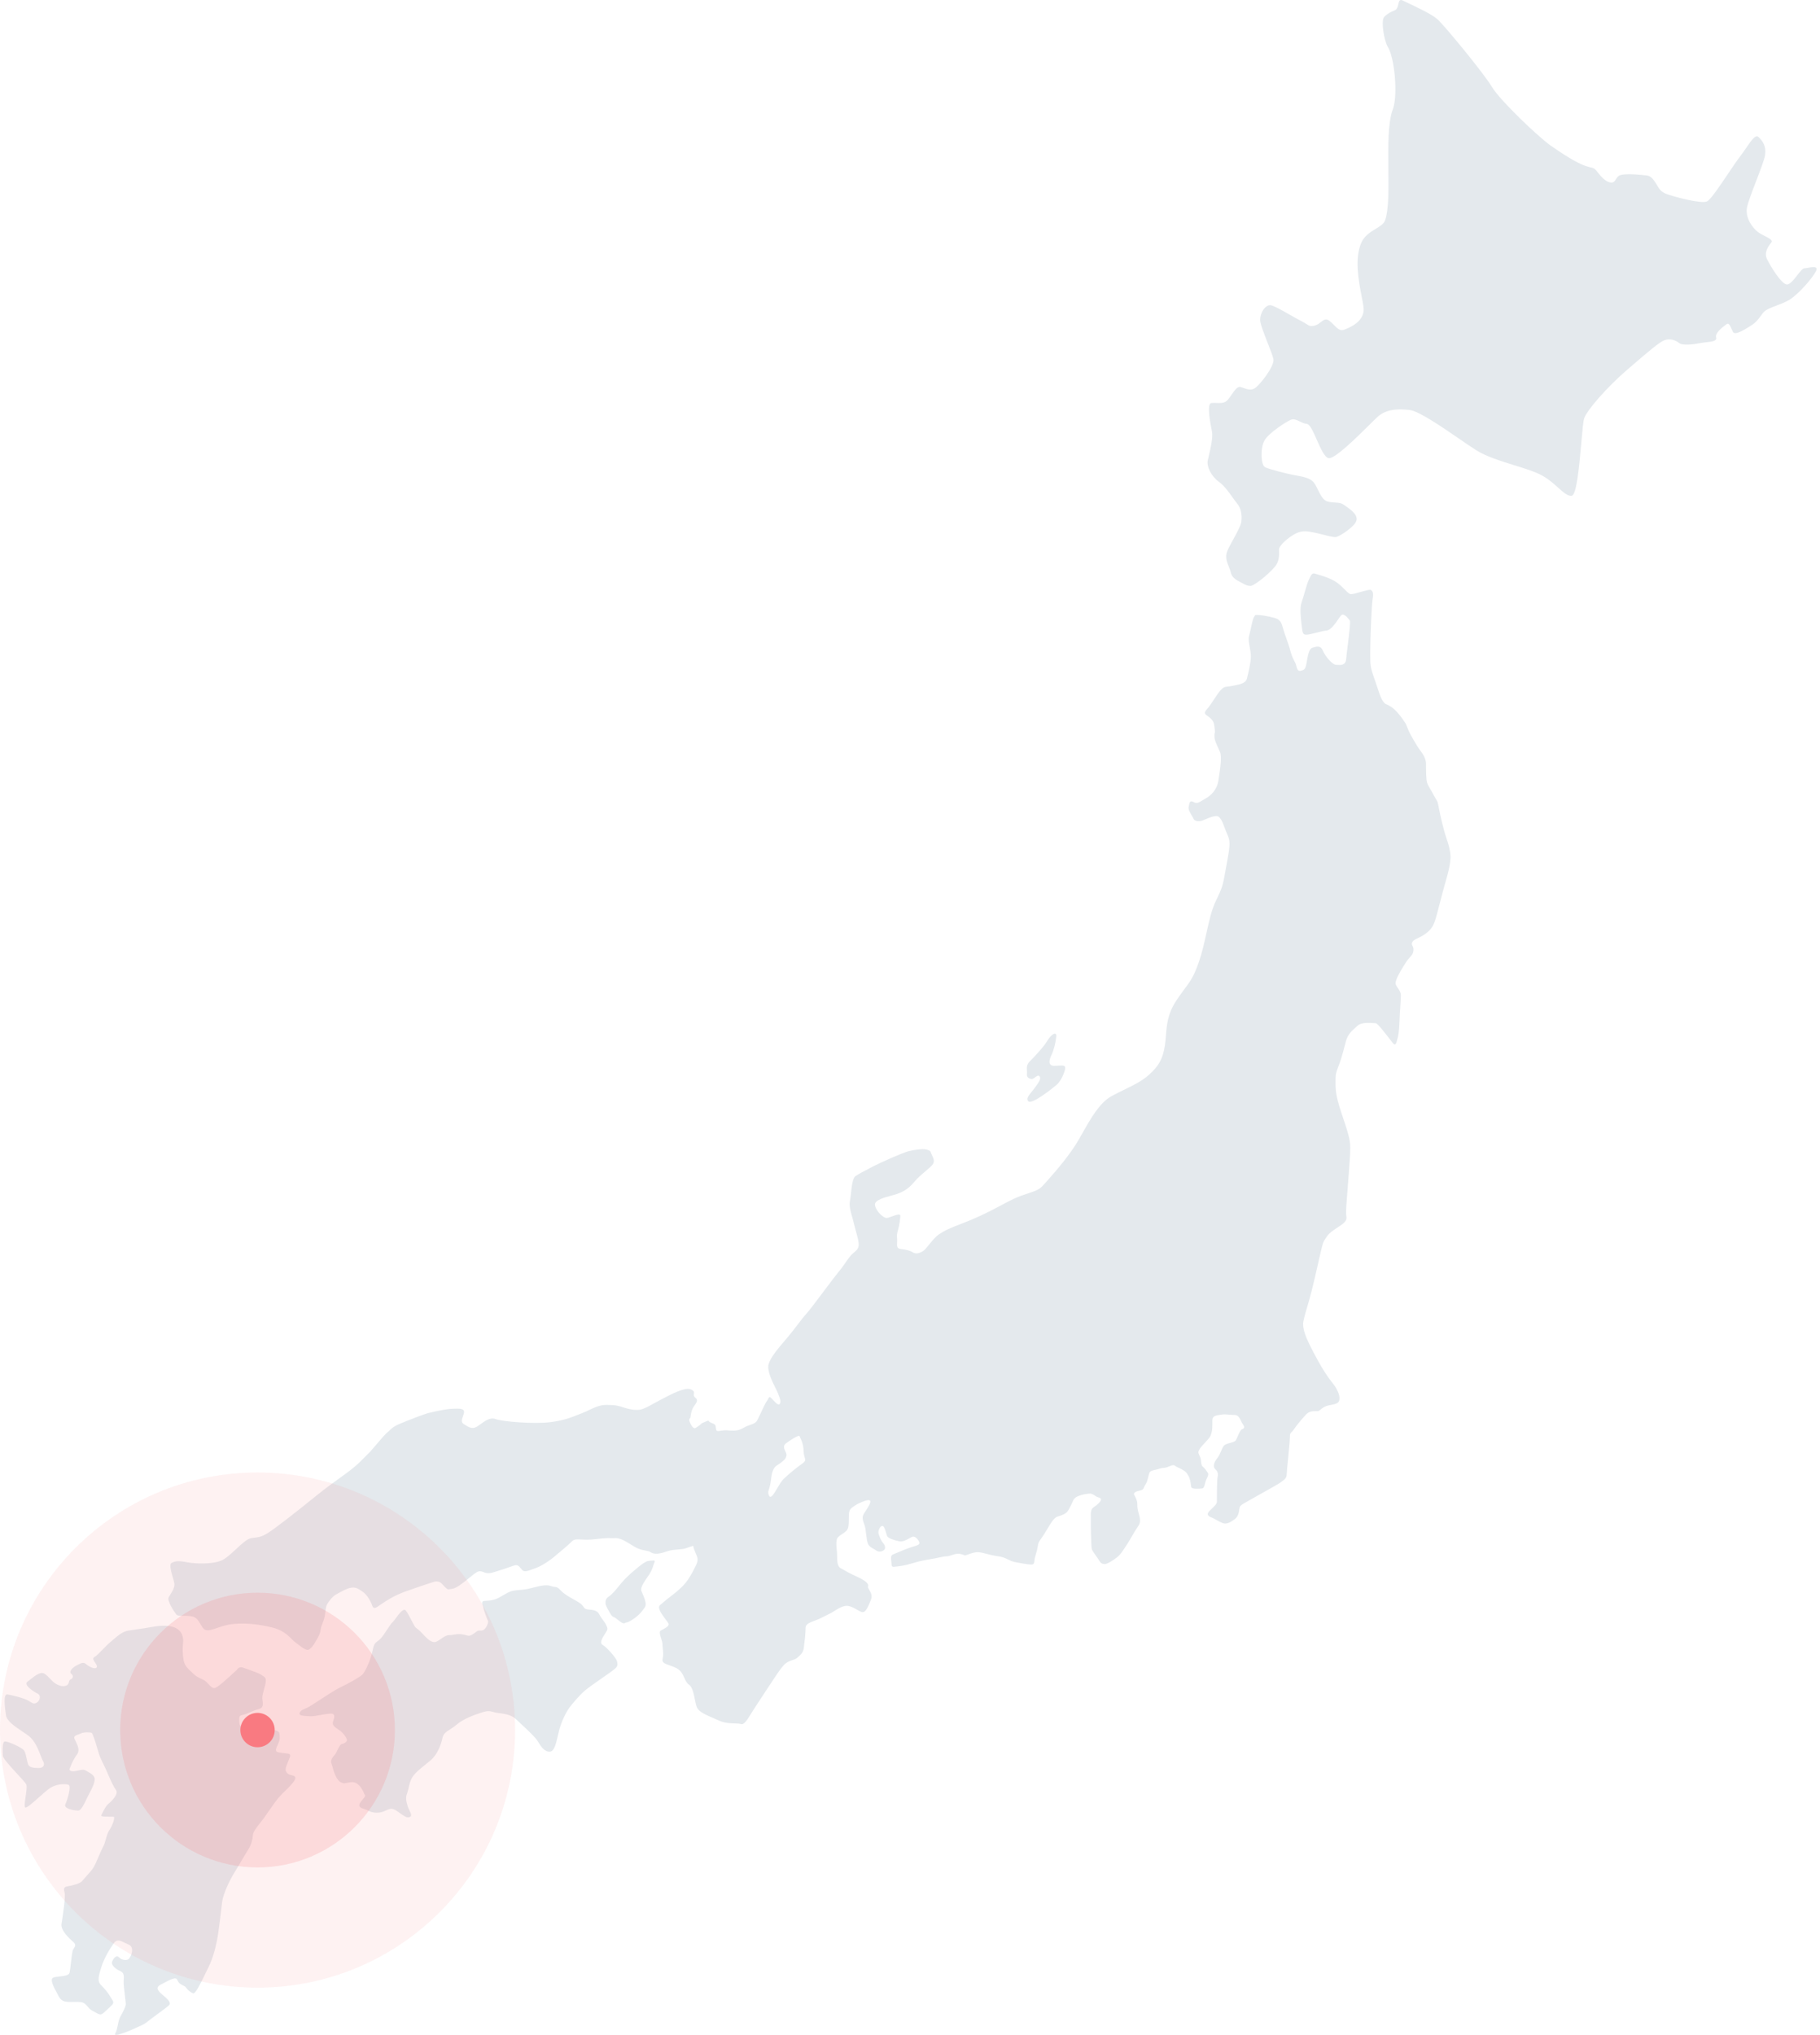 <svg width="424" height="474" viewBox="0 0 424 474" fill="none" xmlns="http://www.w3.org/2000/svg">
<g clip-path="url(#clip0_875_20484)">
<path fill-rule="evenodd" clip-rule="evenodd" d="M289.671 135.976C290.808 136.626 291.46 136.463 291.46 136.463L291.462 136.46C292.764 136.135 296.506 132.886 297.319 131.585C298.021 130.463 297.996 129.342 297.977 128.428C297.973 128.283 297.97 128.143 297.97 128.01C297.97 127.033 300.247 125.083 301.874 124.271C303.415 123.501 304.663 123.752 306.172 124.056C306.257 124.074 306.343 124.091 306.429 124.108C306.972 124.216 307.605 124.379 308.238 124.542C309.502 124.867 310.766 125.192 311.309 125.083C312.122 124.922 315.701 122.646 316.025 121.183C316.32 119.856 314.607 118.662 313.436 117.846C313.317 117.762 313.203 117.683 313.098 117.608C312.439 117.137 311.78 117.102 311.028 117.061C310.479 117.032 309.88 117 309.194 116.794C308.23 116.506 307.609 115.248 307.026 114.067C306.624 113.255 306.241 112.478 305.776 112.081C304.832 111.272 303.439 111.022 302.062 110.775C301.78 110.724 301.498 110.674 301.221 110.618C299.594 110.292 295.69 109.317 294.714 108.83C293.74 108.342 293.577 104.441 294.553 102.654C295.529 100.867 299.594 98.267 300.733 97.779C301.394 97.497 302.055 97.815 302.78 98.165C303.304 98.417 303.861 98.686 304.475 98.754C305.177 98.832 305.953 100.589 306.768 102.433C307.655 104.439 308.587 106.548 309.518 106.717C310.935 106.975 316.024 101.933 319.051 98.936C319.846 98.148 320.499 97.501 320.905 97.129C322.857 95.34 325.46 95.177 328.388 95.503C330.513 95.739 335.722 99.312 339.912 102.187C341.496 103.273 342.934 104.26 344.005 104.928C346.283 106.35 349.613 107.386 352.736 108.357C354.965 109.049 357.087 109.709 358.646 110.453C360.46 111.32 361.853 112.569 363.011 113.607C364.241 114.71 365.207 115.575 366.129 115.491C367.307 115.385 367.922 108.44 368.389 103.154C368.632 100.414 368.835 98.119 369.057 97.453C369.708 95.501 374.588 89.976 379.143 86.077C379.556 85.722 379.954 85.38 380.339 85.051C384.186 81.749 386.581 79.694 387.765 79.25C389.066 78.763 390.368 79.25 391.181 79.901C391.993 80.551 394.596 80.225 396.224 79.901C396.647 79.816 397.115 79.765 397.57 79.715C398.86 79.573 400.043 79.443 399.803 78.602C399.5 77.541 401.315 76.2 402.09 75.627C402.147 75.585 402.198 75.547 402.243 75.514C402.753 75.13 403.063 75.846 403.408 76.643C403.503 76.863 403.601 77.089 403.707 77.3C404.162 78.21 406.315 76.857 407.66 76.012C407.757 75.951 407.849 75.893 407.937 75.838C409.059 75.138 409.576 74.436 410.323 73.423C410.442 73.262 410.567 73.092 410.701 72.913C411.265 72.162 412.534 71.682 413.913 71.16C414.922 70.778 415.99 70.374 416.884 69.825C418.999 68.524 422.253 64.788 423.066 63.162C423.683 61.928 422.239 62.193 421.151 62.392C420.806 62.455 420.496 62.512 420.299 62.512C419.949 62.512 419.389 63.234 418.76 64.043C417.927 65.116 416.975 66.343 416.232 66.25C414.93 66.089 412.49 62.026 411.677 60.401C410.863 58.777 412.002 57.315 412.653 56.501C413.082 55.967 412.173 55.503 411.13 54.97C410.587 54.693 410.008 54.397 409.562 54.063C408.262 53.089 406.634 50.812 406.959 48.538C407.127 47.367 408.157 44.689 409.161 42.078C410.108 39.615 411.032 37.212 411.189 36.187C411.514 34.074 410.701 32.936 409.726 31.961C409.009 31.245 408.117 32.544 406.857 34.378C406.4 35.042 405.896 35.777 405.334 36.511C404.586 37.487 403.575 38.99 402.522 40.555C400.595 43.42 398.528 46.492 397.686 46.913C396.383 47.563 389.715 45.777 388.088 45.126C386.934 44.665 386.517 43.958 386.024 43.123C385.822 42.781 385.607 42.416 385.323 42.038C384.486 40.922 384.007 40.883 382.86 40.792C382.67 40.777 382.463 40.76 382.232 40.737C380.607 40.574 378 40.441 377.185 40.929C376.844 41.133 376.647 41.446 376.462 41.741C376.204 42.15 375.969 42.524 375.4 42.524C374.423 42.524 373.308 41.541 372.507 40.504C371.506 39.209 371.345 39.171 370.566 38.989C370.28 38.923 369.911 38.837 369.387 38.662C367.435 38.013 364.012 35.861 361.247 33.911C358.481 31.961 349.534 23.509 347.582 20.26C345.63 17.011 336.52 5.959 334.893 4.496C333.583 3.317 329.944 1.61 327.902 0.652C327.411 0.422 327.013 0.235 326.761 0.109C326.053 -0.244 325.922 0.316 325.767 0.978C325.637 1.534 325.49 2.163 324.97 2.385C323.833 2.873 323.269 3.142 322.511 3.891C321.579 4.813 322.559 9.777 323.286 10.867C324.839 13.193 325.754 22.098 324.482 25.463C323.328 28.513 323.387 34.052 323.443 39.378C323.493 44.193 323.542 48.833 322.692 51.302C322.399 52.152 321.5 52.699 320.483 53.318C319.262 54.061 317.871 54.907 317.161 56.503C315.515 60.202 316.523 65.437 317.231 69.115C317.401 69.999 317.554 70.793 317.649 71.455C318.137 74.869 314.396 76.331 313.094 76.819C312.189 77.157 311.52 76.476 310.76 75.702C310.427 75.362 310.075 75.003 309.678 74.706C308.885 74.112 308.334 74.543 307.693 75.044C307.282 75.366 306.833 75.717 306.26 75.844C305.265 76.065 305.022 75.909 304.352 75.479C304.038 75.278 303.63 75.017 303.008 74.706C302.297 74.351 301.372 73.824 300.419 73.281C298.753 72.332 297.005 71.337 296.176 71.13C294.875 70.804 293.573 72.756 293.573 74.543C293.573 75.41 294.501 77.78 295.345 79.937C295.959 81.504 296.529 82.959 296.666 83.643C296.991 85.269 293.412 89.819 292.272 90.469C291.386 90.976 290.598 90.693 289.754 90.39C289.515 90.304 289.271 90.217 289.02 90.145C288.288 89.936 287.556 91.005 286.867 92.01C286.484 92.568 286.115 93.106 285.767 93.396C285.116 93.939 284.247 93.902 283.402 93.865C282.982 93.847 282.567 93.829 282.188 93.884C281.053 94.046 282.02 98.887 282.348 100.529L282.352 100.547C282.628 101.925 281.968 104.705 281.562 106.41C281.489 106.716 281.425 106.988 281.376 107.21C281.051 108.672 282.188 110.948 283.979 112.248C285.222 113.15 286.308 114.68 287.182 115.911C287.567 116.453 287.911 116.938 288.209 117.285C289.185 118.423 289.348 120.049 289.185 121.511C289.085 122.408 288.193 124.033 287.329 125.607C286.782 126.604 286.246 127.581 285.931 128.338C285.351 129.725 285.843 130.947 286.292 132.064C286.474 132.517 286.65 132.953 286.743 133.375C287.011 134.582 288.055 135.125 289.052 135.644C289.263 135.753 289.472 135.862 289.671 135.976ZM282.801 168.561C282.983 169.293 283.044 170.51 283.044 170.51L283.063 170.507C283.063 170.507 282.859 170.833 282.941 171.808C282.997 172.478 283.36 173.264 283.741 174.085C283.913 174.458 284.089 174.839 284.242 175.22C284.698 176.36 284.232 179.342 283.902 181.452C283.879 181.6 283.857 181.745 283.835 181.883C283.511 183.996 282.047 185.377 280.826 186.028C280.543 186.179 280.294 186.333 280.066 186.475C279.313 186.942 278.796 187.263 278.046 186.826C277.215 186.343 277.092 187.036 276.973 187.704C276.952 187.821 276.931 187.937 276.907 188.046C276.795 188.547 277.301 189.399 277.683 190.042C277.859 190.338 278.008 190.589 278.059 190.743C278.223 191.23 279.199 191.473 280.093 191.149C280.333 191.062 280.591 190.951 280.862 190.835C281.604 190.516 282.452 190.152 283.346 190.092C284.269 190.031 284.82 191.509 285.352 192.937C285.522 193.393 285.69 193.843 285.867 194.237C286.6 195.862 286.68 196.431 285.785 201.224C285.657 201.915 285.55 202.51 285.456 203.033C284.897 206.138 284.795 206.707 283.264 209.837C282.272 211.866 281.68 214.545 281.058 217.36C280.558 219.62 280.039 221.968 279.278 224.139C278.092 227.523 277.259 228.636 275.989 230.333C275.43 231.08 274.786 231.94 273.991 233.158C272.022 236.168 271.821 238.715 271.629 241.148C271.567 241.932 271.506 242.705 271.387 243.478C270.899 246.645 270.005 248.271 267.647 250.384C266.032 251.829 264.074 252.781 261.955 253.811C260.979 254.286 259.969 254.777 258.943 255.34C256.167 256.864 254.042 260.638 252.216 263.882C251.901 264.441 251.596 264.984 251.297 265.497C249.262 268.991 246.172 272.566 244.3 274.679C244.118 274.885 243.953 275.073 243.802 275.246C242.402 276.846 242.159 277.124 239.663 277.93C236.899 278.823 235.923 279.311 232.75 281.018C229.577 282.725 226.895 283.943 224.128 284.999C221.362 286.056 220.222 286.543 218.758 287.518C217.972 288.042 217.185 289.012 216.487 289.872C215.886 290.614 215.35 291.274 214.936 291.499C214.042 291.989 213.374 292.161 212.561 291.674C211.797 291.216 210.989 291.101 209.949 290.953C209.882 290.944 209.815 290.934 209.747 290.925C208.903 290.804 208.943 290.152 208.987 289.426C209.002 289.172 209.018 288.909 208.997 288.656C208.916 287.681 208.917 287.52 209.242 286.382C209.567 285.242 209.665 284.216 209.747 283.241C209.798 282.634 208.796 282.996 207.857 283.336C207.287 283.542 206.741 283.74 206.464 283.709C205.731 283.628 204.083 282.173 203.838 280.711C203.645 279.555 206.149 278.899 207.771 278.475C208.202 278.362 208.57 278.266 208.809 278.181C209.948 277.775 211.439 277.198 212.984 275.33C213.789 274.356 214.814 273.493 215.68 272.763C216.478 272.091 217.142 271.532 217.376 271.104C217.757 270.406 217.443 269.758 217.172 269.197C217.096 269.04 217.023 268.89 216.97 268.748L216.944 268.679C216.724 268.091 216.692 268.007 215.831 267.773C214.934 267.528 212.901 267.855 211.6 268.179C210.3 268.503 204.848 270.941 203.466 271.673C203.161 271.835 202.835 272.004 202.503 272.178C201.332 272.788 200.078 273.442 199.317 273.949C198.631 274.405 198.427 276.309 198.253 277.935C198.18 278.622 198.112 279.259 198.015 279.717C197.777 280.847 198.149 282.152 198.525 283.471C198.662 283.954 198.8 284.439 198.909 284.918C199.043 285.504 199.22 286.143 199.395 286.774C199.754 288.067 200.103 289.327 200.048 290.037C199.982 290.898 199.536 291.272 198.932 291.778C198.796 291.893 198.652 292.013 198.503 292.148C198.068 292.54 197.587 293.233 197.034 294.029C196.553 294.722 196.018 295.492 195.412 296.211C194.819 296.914 193.42 298.775 191.971 300.703C190.233 303.015 188.424 305.423 187.847 306.044C187.258 306.678 186.542 307.615 185.756 308.644C185.132 309.461 184.464 310.336 183.78 311.163C183.504 311.496 183.195 311.858 182.869 312.239C181.371 313.992 179.532 316.143 179.064 317.745C178.619 319.266 179.958 321.926 180.722 323.446C180.937 323.874 181.107 324.211 181.179 324.408C181.238 324.569 181.304 324.736 181.372 324.905C181.678 325.67 182 326.475 181.667 327.008C181.363 327.494 180.605 326.666 180.038 326.045C179.846 325.835 179.675 325.649 179.552 325.546C179.227 325.276 179.082 325.581 178.926 325.91C178.847 326.077 178.765 326.249 178.656 326.358C178.452 326.561 177.769 328.008 177.188 329.241C176.841 329.976 176.531 330.634 176.379 330.908C176.063 331.476 175.402 331.701 174.741 331.926C174.552 331.99 174.364 332.054 174.184 332.126C173.808 332.276 173.571 332.409 173.337 332.541C173.064 332.695 172.795 332.846 172.312 333.021C171.445 333.337 170.577 333.27 169.561 333.191L169.466 333.184C168.807 333.134 168.338 333.21 167.94 333.274C167.699 333.312 167.484 333.347 167.269 333.347C166.862 333.347 166.829 333.056 166.784 332.652C166.766 332.492 166.746 332.313 166.699 332.127C166.615 331.793 166.268 331.656 165.906 331.514C165.564 331.38 165.209 331.241 165.051 330.925C165.018 330.859 164.216 331.209 163.595 331.49C163.628 331.448 163.606 331.444 163.506 331.494C162.661 331.916 162.771 331.865 163.195 331.672C163.31 331.619 163.447 331.557 163.595 331.49C163.466 331.65 162.515 332.359 162.063 332.617C161.493 332.941 161.007 331.966 160.68 331.234C160.356 330.502 160.844 330.259 160.844 330.259C160.844 330.259 160.944 329.015 161.351 328.122C161.465 327.87 161.644 327.617 161.821 327.368C162.273 326.731 162.709 326.116 162.008 325.591C161.573 325.266 161.617 324.961 161.659 324.669C161.711 324.305 161.76 323.962 160.882 323.624C159.527 323.104 156.332 324.789 154.517 325.746C154.209 325.909 153.94 326.05 153.727 326.156C153.275 326.382 152.788 326.655 152.295 326.93C151.191 327.548 150.056 328.182 149.212 328.351C147.993 328.596 146.408 328.23 145.308 327.864C144.209 327.497 143.476 327.255 141.281 327.255C139.754 327.255 138.521 327.844 137.255 328.449C136.701 328.714 136.141 328.982 135.547 329.205C135.2 329.334 134.864 329.468 134.525 329.603C132.961 330.227 131.335 330.875 128.225 331.276C124.443 331.763 117.002 331.153 115.415 330.544C114.222 330.086 112.96 331.007 111.941 331.75C111.605 331.995 111.295 332.221 111.023 332.372C109.985 332.95 109.164 332.434 108.252 331.861C108.2 331.829 108.148 331.796 108.095 331.763C107.366 331.308 107.58 330.688 107.836 329.946C107.923 329.695 108.015 329.43 108.076 329.153C108.321 328.057 107.142 328.08 105.353 328.161C103.717 328.236 101.415 328.775 100.224 329.054C100.112 329.08 100.01 329.104 99.919 329.125C98.862 329.368 95.119 330.832 93.167 331.644C91.74 332.239 91.235 332.733 90.779 333.179C90.612 333.342 90.452 333.499 90.255 333.652C89.757 334.04 88.806 335.16 87.805 336.339C87.337 336.89 86.858 337.454 86.41 337.962C86.304 338.082 86.255 338.139 86.205 338.194C86.05 338.365 85.878 338.52 83.976 340.42C82.553 341.841 80.975 342.978 79.022 344.384C77.514 345.471 75.783 346.719 73.726 348.382C69.01 352.202 63.72 356.347 62.176 357.24C60.878 357.99 60.384 358.053 59.25 358.198C59.032 358.226 58.791 358.257 58.516 358.297C57.612 358.426 56.323 359.621 54.996 360.852C53.812 361.95 52.598 363.075 51.6 363.497C49.485 364.391 45.745 364.309 43.548 363.903C41.351 363.497 40.782 363.661 39.969 364.067C39.38 364.36 39.897 366.183 40.29 367.569C40.441 368.1 40.573 368.567 40.618 368.86C40.755 369.753 40.079 370.819 39.571 371.619C39.478 371.765 39.391 371.903 39.316 372.029C38.828 372.841 40.537 375.36 41.025 376.01C41.307 376.387 41.781 376.382 42.525 376.374C43.065 376.368 43.748 376.361 44.604 376.498C45.788 376.688 46.282 377.567 46.73 378.365C47.05 378.935 47.347 379.464 47.856 379.667C48.493 379.922 49.442 379.6 50.621 379.199C51.697 378.833 52.965 378.402 54.363 378.286C57.291 378.042 60.056 378.286 63.392 379.098C65.846 379.696 67.022 380.867 67.927 381.767C68.251 382.09 68.54 382.378 68.841 382.592C69.145 382.809 69.42 383.02 69.675 383.216C70.377 383.755 70.93 384.179 71.526 384.299C72.338 384.46 73.233 382.918 73.966 381.617C74.533 380.608 74.611 380.138 74.694 379.635C74.718 379.49 74.742 379.343 74.778 379.18C74.842 378.891 74.957 378.602 75.087 378.273C75.287 377.769 75.524 377.172 75.672 376.336C75.746 375.919 75.791 375.561 75.83 375.245C75.92 374.513 75.983 374.003 76.324 373.491C76.812 372.759 77.463 371.866 78.357 371.378C78.484 371.31 78.621 371.233 78.767 371.151C79.659 370.654 80.876 369.975 81.855 369.835C82.88 369.688 83.444 370.069 84.257 370.62C84.348 370.681 84.442 370.744 84.54 370.809C85.516 371.458 86.412 373.084 86.736 374.059C87.031 374.937 87.653 374.497 88.547 373.866C88.645 373.797 88.747 373.725 88.852 373.653C89.909 372.92 91.779 371.701 94.219 370.807C96.2 370.081 98.235 369.409 99.845 368.877C100.218 368.754 100.568 368.638 100.889 368.531C102.234 368.085 102.772 368.695 103.298 369.292C103.439 369.453 103.58 369.613 103.736 369.751C104.063 370.041 104.195 370.17 104.35 370.208C104.542 370.256 104.768 370.167 105.445 370.077C106.391 369.951 108.222 368.451 109.45 367.445C109.803 367.156 110.106 366.908 110.324 366.745L110.328 366.742C111.301 366.014 111.626 365.77 112.764 366.257C113.711 366.662 114.544 366.394 115.733 366.013C115.975 365.935 116.231 365.852 116.506 365.77C117.368 365.512 118.023 365.277 118.583 365.076C119.08 364.898 119.501 364.747 119.922 364.632C120.607 364.446 120.958 364.876 121.339 365.343C121.457 365.487 121.578 365.635 121.713 365.77C122.175 366.231 122.956 365.944 123.886 365.603C124.103 365.523 124.328 365.441 124.559 365.364C125.78 364.958 127.57 363.902 128.953 362.763C130.335 361.625 132.368 359.92 133.263 359.025C133.762 358.526 134.364 358.559 135.378 358.615C136.18 358.659 137.24 358.717 138.712 358.538C140.953 358.266 141.652 358.287 142.264 358.305C142.562 358.313 142.84 358.322 143.267 358.295C144.443 358.221 145.617 358.942 147.211 359.921C147.382 360.026 147.559 360.134 147.741 360.245C148.825 360.904 149.675 361.057 150.357 361.18C150.852 361.269 151.258 361.342 151.601 361.582C152.415 362.151 153.739 361.967 155.284 361.398C156.124 361.089 157.042 361.015 157.888 360.946C158.6 360.889 159.26 360.836 159.78 360.651C160.92 360.245 161.489 360.081 161.489 360.081C161.587 360.665 161.859 361.307 162.096 361.868C162.256 362.244 162.4 362.584 162.465 362.845C162.628 363.496 162.383 364.144 162.059 364.795C162.022 364.868 161.983 364.947 161.942 365.031C161.618 365.689 161.136 366.667 160.27 367.964C159.294 369.427 157.749 370.728 156.446 371.703C155.526 372.39 155.053 372.796 154.51 373.261C154.285 373.454 154.048 373.657 153.761 373.895C153.014 374.517 154.317 376.235 155.151 377.335C155.407 377.671 155.618 377.95 155.713 378.121C156.038 378.703 155.128 379.182 154.414 379.558C154.23 379.655 154.058 379.745 153.925 379.828C153.525 380.079 153.769 380.848 154.017 381.631C154.173 382.124 154.331 382.621 154.331 382.998C154.331 383.315 154.369 383.651 154.409 384.004C154.491 384.735 154.582 385.54 154.363 386.416C154.147 387.283 154.895 387.542 155.948 387.906C156.476 388.089 157.081 388.298 157.678 388.624C158.675 389.167 159.062 390.032 159.421 390.832C159.706 391.469 159.972 392.065 160.513 392.425C161.297 392.947 161.611 394.511 161.886 395.885C162.039 396.647 162.18 397.351 162.383 397.787C162.84 398.764 164.451 399.461 166.162 400.201C166.586 400.384 167.017 400.571 167.438 400.765C168.784 401.385 170.158 401.425 171.21 401.455C171.812 401.473 172.308 401.487 172.633 401.605C173.334 401.861 174.186 400.466 174.992 399.146C175.214 398.784 175.432 398.426 175.642 398.111C176.052 397.496 176.649 396.581 177.257 395.647C178.096 394.358 178.958 393.035 179.383 392.423C179.603 392.105 179.837 391.743 180.093 391.349C180.689 390.43 181.401 389.333 182.311 388.197C183.112 387.196 183.913 386.935 184.601 386.711C185.03 386.572 185.414 386.447 185.726 386.165C185.794 386.104 185.861 386.046 185.925 385.988C186.631 385.361 187.122 384.926 187.272 383.81C187.433 382.59 187.678 380.397 187.678 379.178C187.678 378.303 188.682 377.931 189.79 377.52C190.227 377.358 190.68 377.19 191.094 376.983C192.558 376.251 193.697 375.682 193.697 375.682C193.865 375.584 194.054 375.465 194.257 375.337C195.234 374.721 196.557 373.888 197.633 374.089C198.364 374.226 199.034 374.61 199.626 374.948C200.086 375.211 200.499 375.448 200.855 375.519C201.67 375.68 202.24 374.299 202.889 372.674C203.29 371.674 202.858 370.945 202.524 370.38C202.315 370.028 202.144 369.739 202.238 369.489C202.481 368.839 201.286 368.014 199.659 367.281C198.032 366.549 196.767 365.827 195.792 365.258C195.03 364.814 195.023 363.443 195.018 362.437C195.017 362.154 195.016 361.9 194.998 361.703C194.986 361.575 194.973 361.44 194.959 361.301C194.876 360.467 194.776 359.462 194.916 358.697C195.021 358.123 195.629 357.716 196.245 357.304C196.587 357.076 196.931 356.845 197.193 356.584C197.742 356.035 197.742 354.894 197.742 353.808C197.742 353.446 197.742 353.09 197.762 352.764C197.834 351.617 198.222 351.356 198.87 350.92C198.957 350.861 199.049 350.8 199.145 350.732C199.791 350.28 200.283 350.084 200.745 349.901C200.863 349.854 200.98 349.807 201.097 349.758C201.666 349.513 202.481 349.27 202.724 349.594C202.991 349.949 202.128 351.269 201.521 352.198C201.426 352.343 201.337 352.48 201.26 352.601C200.734 353.426 201.04 354.252 201.346 355.077C201.371 355.146 201.396 355.214 201.421 355.283C201.57 355.69 201.668 356.47 201.769 357.275C201.89 358.234 202.015 359.229 202.236 359.67C202.524 360.243 203.055 360.534 203.485 360.769C203.664 360.867 203.825 360.955 203.945 361.051C204.351 361.377 205 361.62 205.733 361.214C206.464 360.808 206.221 359.996 205.733 359.427C205.245 358.858 204.839 357.883 204.676 357.233C204.512 356.582 205 355.444 205.57 355.444C205.957 355.444 206.231 356.383 206.444 357.111C206.544 357.455 206.631 357.751 206.709 357.881C206.954 358.287 208.173 358.777 209.476 359.019C210.341 359.182 211.135 358.734 211.784 358.367C212.112 358.182 212.403 358.018 212.648 357.963C213.381 357.8 214.194 359.019 214.194 359.425C214.194 359.831 213.706 359.994 212.567 360.319C211.428 360.645 208.745 361.783 208.012 362.107C207.464 362.35 207.553 363.001 207.632 363.587C207.659 363.784 207.685 363.974 207.685 364.139C207.685 364.789 207.767 365.032 208.418 364.95C208.513 364.938 208.626 364.927 208.756 364.913C209.511 364.833 210.831 364.694 212.567 364.139C214.086 363.653 215.607 363.393 216.787 363.192C217.186 363.123 217.547 363.062 217.855 363.001C218.176 362.936 218.474 362.872 218.752 362.812C219.528 362.645 220.139 362.513 220.619 362.513C220.944 362.513 221.31 362.391 221.706 362.259C222.104 362.127 222.532 361.984 222.979 361.944C223.874 361.863 224.768 362.308 224.768 362.308C224.914 362.323 225.206 362.216 225.582 362.079C226.25 361.836 227.181 361.496 228.015 361.574C228.633 361.632 229.22 361.787 229.875 361.961C230.601 362.153 231.409 362.367 232.435 362.494C233.542 362.633 234.21 362.96 234.842 363.269C235.324 363.504 235.784 363.729 236.4 363.852C237.824 364.137 238.961 364.34 239.815 364.421C240.67 364.503 240.913 364.461 240.994 363.486C241.038 362.969 241.196 362.44 241.358 361.893C241.503 361.41 241.651 360.913 241.727 360.398C241.89 359.306 242.011 359.14 242.656 358.256L242.663 358.245C243.084 357.669 243.469 357.024 243.843 356.399C244.048 356.056 244.25 355.719 244.452 355.402C244.51 355.312 244.567 355.22 244.625 355.127C245.141 354.303 245.69 353.426 246.567 353.208C247.543 352.965 248.316 352.517 248.601 352.193C248.881 351.872 249.279 351.079 249.641 350.358L249.658 350.323C249.731 350.178 249.79 350.037 249.848 349.9C250.083 349.342 250.29 348.854 251.204 348.494C252.224 348.094 252.917 348.018 253.546 347.95C253.62 347.942 253.693 347.934 253.765 347.925C254.317 347.86 254.792 348.185 255.168 348.442C255.262 348.506 255.351 348.567 255.432 348.616C255.572 348.7 255.737 348.75 255.894 348.798C256.192 348.89 256.464 348.973 256.49 349.266C256.53 349.714 255.675 350.526 254.781 351.095C254.08 351.539 254.104 352.485 254.126 353.401C254.133 353.654 254.139 353.904 254.13 354.141C254.09 355.237 254.211 360.154 254.333 360.762C254.409 361.141 254.83 361.723 255.265 362.325C255.53 362.691 255.8 363.064 256 363.403C256.51 364.268 256.87 364.297 257.334 364.334L257.382 364.338C257.87 364.378 259.498 363.363 260.189 362.794C260.88 362.227 261.286 361.698 261.694 361.047C261.824 360.84 261.966 360.633 262.125 360.402C262.464 359.908 262.876 359.306 263.403 358.365C264.121 357.08 264.663 356.252 265.161 355.489L265.273 355.317C265.801 354.505 265.556 353.53 265.313 352.677C265.068 351.825 264.947 351.256 264.947 350.321C264.947 349.534 264.601 348.891 264.345 348.417C264.297 348.328 264.253 348.245 264.214 348.168C263.969 347.681 264.823 347.356 265.475 347.235C266.126 347.112 266.369 346.909 266.532 346.421C266.603 346.212 266.718 346.024 266.84 345.827C267.001 345.566 267.172 345.288 267.265 344.919C267.342 344.615 267.4 344.409 267.461 344.192C267.531 343.945 267.605 343.685 267.713 343.252C267.867 342.639 268.507 342.511 269.073 342.398C269.258 342.362 269.434 342.327 269.584 342.277L269.584 342.277C270.193 342.074 270.438 341.992 271.211 341.911C271.717 341.859 271.962 341.753 272.277 341.618C272.442 341.547 272.626 341.468 272.878 341.383C273.452 341.193 273.651 341.351 273.847 341.507C273.901 341.55 273.955 341.593 274.017 341.628C274.118 341.686 274.285 341.764 274.484 341.857C274.847 342.026 275.316 342.245 275.684 342.482L275.716 342.502C276.257 342.85 276.345 342.906 276.863 343.783C277.257 344.448 277.358 345.247 277.434 345.847C277.46 346.054 277.483 346.237 277.515 346.383C277.638 346.952 279.508 346.789 280.078 346.71C280.449 346.658 280.578 346.156 280.725 345.588C280.803 345.284 280.886 344.961 281.014 344.678C281.074 344.545 281.132 344.424 281.185 344.312C281.457 343.743 281.612 343.42 281.339 343.013L281.285 342.933C280.982 342.476 280.702 342.055 280.241 341.672C279.871 341.363 279.829 340.822 279.794 340.384C279.783 340.244 279.773 340.115 279.753 340.006L279.745 339.962C279.671 339.555 279.66 339.497 279.347 338.868C279.059 338.292 279.189 338.064 279.4 337.692C279.427 337.643 279.456 337.593 279.485 337.539C279.668 337.202 279.959 336.887 280.403 336.407C280.583 336.213 280.787 335.992 281.02 335.731C281.07 335.675 281.118 335.622 281.163 335.571C281.844 334.809 281.979 334.658 282.22 333.865C282.446 333.117 282.443 332.203 282.439 331.215C282.438 331.086 282.438 330.956 282.438 330.824C282.438 329.829 283.309 329.704 284.181 329.579C284.306 329.562 284.431 329.544 284.553 329.523C285.15 329.423 285.747 329.476 286.381 329.532C286.784 329.568 287.202 329.605 287.644 329.605C288.46 329.605 288.816 330.355 289.132 331.02C289.257 331.283 289.376 331.533 289.514 331.718C290.002 332.366 289.921 332.772 289.351 332.935C289.012 333.032 288.673 333.82 288.369 334.527C288.162 335.008 287.97 335.453 287.806 335.617C287.578 335.844 287.122 335.97 286.621 336.108C286.227 336.216 285.805 336.332 285.447 336.511C285.009 336.73 284.783 337.28 284.515 337.93C284.285 338.487 284.026 339.118 283.575 339.68C282.599 340.898 282.599 341.793 283.169 342.281C283.739 342.768 283.82 343.417 283.657 344.067C283.494 344.718 283.494 349.27 283.494 349.837C283.494 350.296 282.961 350.809 282.284 351.461C282.124 351.615 281.956 351.777 281.785 351.948C280.89 352.842 281.621 353.248 282.273 353.492C282.568 353.602 282.948 353.813 283.357 354.041C283.85 354.316 284.387 354.614 284.876 354.792C285.77 355.116 286.664 354.63 287.722 353.817C288.463 353.248 288.605 352.32 288.707 351.647C288.751 351.36 288.788 351.119 288.861 350.973C289.038 350.618 289.518 350.349 290.238 349.946C290.506 349.796 290.807 349.628 291.138 349.429C291.584 349.162 292.573 348.613 293.684 347.995C295.615 346.923 297.914 345.646 298.378 345.285C298.479 345.207 298.578 345.133 298.674 345.062C299.278 344.616 299.762 344.258 299.762 343.417C299.762 342.972 299.914 341.442 300.08 339.78C300.277 337.802 300.493 335.636 300.493 334.885C300.493 333.975 300.599 333.877 300.857 333.636C300.991 333.512 301.165 333.349 301.387 333.017C302.038 332.042 303.259 330.58 304.235 329.523C304.992 328.703 305.845 328.714 306.494 328.723C306.682 328.726 306.853 328.728 307 328.71C307.26 328.677 307.465 328.506 307.723 328.292C308.108 327.972 308.61 327.555 309.586 327.361C309.643 327.35 309.699 327.339 309.753 327.328C311.265 327.028 311.964 326.889 312.043 325.948C312.118 325.028 311.763 324.326 311.381 323.569C311.357 323.523 311.334 323.476 311.31 323.429C311.128 323.065 310.847 322.7 310.454 322.189C309.97 321.56 309.316 320.71 308.464 319.366C306.918 316.929 304.885 312.948 304.397 311.728C303.909 310.51 303.584 309.535 303.584 308.397C303.584 307.692 303.99 306.302 304.511 304.515C304.832 303.417 305.196 302.17 305.536 300.841C306.049 298.835 306.644 296.212 307.133 294.05C307.497 292.447 307.803 291.097 307.976 290.439C308.292 289.243 308.411 289.072 308.789 288.526C308.899 288.367 309.031 288.177 309.197 287.92C309.64 287.232 310.681 286.543 311.613 285.925C312.22 285.524 312.78 285.153 313.1 284.832C313.775 284.158 313.722 283.764 313.638 283.138C313.621 283.01 313.602 282.873 313.588 282.721C313.535 282.132 313.729 279.704 313.937 277.093C314.045 275.746 314.156 274.35 314.24 273.133C314.303 272.196 314.356 271.471 314.399 270.879C314.52 269.214 314.564 268.602 314.564 267.284C314.564 265.497 313.995 263.708 313.182 261.271C313.113 261.064 313.045 260.861 312.978 260.662C312.259 258.517 311.69 256.819 311.392 255.258C311.122 253.841 311.133 252.816 311.144 251.718C311.146 251.494 311.149 251.267 311.149 251.033C311.149 250.133 311.424 249.405 311.797 248.423C311.996 247.898 312.222 247.3 312.449 246.564C312.833 245.318 312.991 244.694 313.156 244.041C313.27 243.587 313.388 243.12 313.588 242.419C314.008 240.947 314.912 240.141 315.832 239.322C315.979 239.191 316.126 239.06 316.271 238.926C317.152 238.114 319.105 238.26 320.062 238.331C320.254 238.345 320.406 238.357 320.502 238.357C320.911 238.357 322.498 240.415 323.599 241.844C324.03 242.402 324.386 242.864 324.569 243.07C325.127 243.697 325.325 242.892 325.473 242.29C325.498 242.19 325.521 242.095 325.545 242.014C325.708 241.445 325.951 240.47 326.033 237.951C326.075 236.649 326.161 235.368 326.234 234.278C326.302 233.258 326.359 232.405 326.359 231.857C326.359 231.192 325.998 230.666 325.665 230.182C325.428 229.837 325.206 229.514 325.138 229.176C324.977 228.365 326.278 226.17 326.847 225.277C326.995 225.045 327.115 224.846 327.225 224.664C327.539 224.144 327.769 223.765 328.311 223.164C329.042 222.352 329.287 222.028 329.287 221.132C329.287 220.743 329.164 220.507 329.058 220.305C328.92 220.043 328.813 219.838 329.042 219.425C329.261 219.032 329.69 218.827 330.28 218.546C330.789 218.303 331.417 218.003 332.133 217.476C333.679 216.337 334.085 215.363 334.655 213.331C334.884 212.513 335.167 211.417 335.476 210.22C335.933 208.446 336.448 206.449 336.933 204.8C337.746 202.038 337.991 200.168 337.909 199.193C337.829 198.218 337.585 196.998 336.933 195.13C336.284 193.26 335.388 189.36 335.145 187.898C334.974 186.878 334.882 186.727 334.568 186.206C334.431 185.98 334.252 185.684 334.005 185.216C333.686 184.608 333.416 184.151 333.192 183.772C332.846 183.186 332.608 182.783 332.46 182.291C332.217 181.479 332.217 179.287 332.217 177.986C332.217 176.684 331.486 175.628 330.753 174.653C330.02 173.678 328.435 170.875 328.19 170.266C327.947 169.655 327.519 168.619 327.519 168.619C326.665 167.28 325.385 165.513 324.104 164.659C323.567 164.302 323.266 164.179 323.048 164.091C322.746 163.968 322.603 163.91 322.212 163.379C321.744 162.74 321.454 161.863 320.968 160.395C320.758 159.762 320.512 159.019 320.2 158.138C319.22 155.372 319.22 154.949 319.223 152.236C319.224 152.078 319.224 151.913 319.224 151.739C319.224 148.569 319.53 141.073 319.773 139.55C320.016 138.025 319.773 137.659 319.345 137.416C319.126 137.291 318.087 137.583 317.028 137.881C316.025 138.163 315.004 138.45 314.648 138.391C314.275 138.329 313.838 137.886 313.281 137.322C312.746 136.78 312.099 136.125 311.293 135.588C309.958 134.699 308.182 134.171 307.07 133.84C306.81 133.762 306.586 133.696 306.413 133.638C305.702 133.402 305.47 133.901 305.201 134.478C305.124 134.644 305.044 134.816 304.949 134.979C304.688 135.425 304.314 136.711 303.937 138.005C303.696 138.833 303.454 139.663 303.24 140.28C302.77 141.639 303.017 143.712 303.211 145.352C303.244 145.626 303.275 145.887 303.301 146.132C303.485 147.839 303.728 147.839 304.461 147.839C304.828 147.839 305.682 147.625 306.597 147.397C307.512 147.168 308.488 146.925 309.098 146.864C310.019 146.772 311.043 145.294 311.779 144.233C312.018 143.887 312.227 143.586 312.392 143.391C312.995 142.68 313.939 143.879 314.348 144.399C314.396 144.459 314.436 144.51 314.467 144.548C314.67 144.79 314.283 147.891 313.963 150.453C313.8 151.761 313.654 152.929 313.613 153.506C313.502 155.068 312.217 154.945 311.391 154.867C311.314 154.859 311.241 154.852 311.173 154.847C310.38 154.787 308.731 152.897 308.183 151.556C307.684 150.337 306.832 150.579 305.994 150.817C305.91 150.841 305.826 150.865 305.743 150.887C304.958 151.097 304.668 152.782 304.447 154.066C304.41 154.28 304.375 154.482 304.34 154.665C304.095 155.944 303.789 156.067 303.058 156.249C302.325 156.431 302.143 155.761 301.959 154.969C301.884 154.649 301.73 154.349 301.541 153.98C301.262 153.436 300.907 152.743 300.616 151.617C300.352 150.595 299.981 149.554 299.637 148.593C299.346 147.778 299.076 147.019 298.907 146.376C298.541 144.975 298.235 144.609 297.687 144.243C297.138 143.877 294.453 143.328 293.295 143.268C292.426 143.222 292.415 143.245 292.309 143.465C292.274 143.538 292.228 143.633 292.137 143.755C291.901 144.068 291.616 145.385 291.362 146.562C291.219 147.219 291.086 147.834 290.977 148.205C290.802 148.795 290.965 149.721 291.138 150.702C291.268 151.444 291.404 152.216 291.404 152.897C291.404 154.431 290.832 156.708 290.518 157.958L290.488 158.077C290.22 159.156 288.852 159.423 287.526 159.682C287.353 159.716 287.181 159.749 287.012 159.784C286.6 159.87 286.285 159.902 286.023 159.929C285.352 159.999 285.029 160.032 284.327 160.82C283.838 161.369 283.288 162.21 282.752 163.027C282.22 163.84 281.702 164.63 281.276 165.086C280.421 166 280.606 166.305 281.337 166.793C282.068 167.28 282.618 167.829 282.801 168.561ZM149.899 374.855C149.78 375.002 149.651 375.162 149.522 375.356L149.525 375.358C149.037 376.09 146.759 377.958 145.783 377.958C145.783 377.958 145.456 378.364 144.807 377.958C144.543 377.792 144.265 377.573 143.995 377.36C143.602 377.05 143.226 376.754 142.937 376.657C142.527 376.522 142.233 375.984 141.956 375.479C141.903 375.382 141.85 375.286 141.798 375.195C141.473 374.626 141.065 373.893 141.065 373.488C141.065 373.458 141.064 373.427 141.064 373.395C141.058 372.987 141.05 372.39 141.879 371.862C142.609 371.398 143.557 370.229 144.322 369.286C144.494 369.073 144.658 368.872 144.807 368.693C145.62 367.718 146.759 366.663 147.735 365.849C147.837 365.764 147.947 365.672 148.062 365.575C149.044 364.745 150.432 363.573 151.232 363.573C151.473 363.573 151.695 363.55 151.886 363.53C152.405 363.475 152.689 363.445 152.451 363.979C152.343 364.223 152.261 364.475 152.174 364.744C151.999 365.287 151.8 365.901 151.312 366.661C151.176 366.872 151.012 367.108 150.838 367.359C150.073 368.46 149.109 369.848 149.44 370.643C149.513 370.818 149.589 370.994 149.665 371.169C150.009 371.966 150.349 372.753 150.416 373.486C150.476 374.144 150.228 374.449 149.899 374.855ZM113.163 379.176C113.326 378.931 113.894 377.956 113.651 377.469L113.643 377.473C113.4 376.985 112.586 374.791 112.586 374.303C112.586 374.303 111.936 373.004 112.749 372.922C112.974 372.9 113.168 372.891 113.357 372.881C113.85 372.857 114.307 372.834 115.189 372.598C115.771 372.443 116.481 372.031 117.198 371.614C117.985 371.156 118.78 370.695 119.419 370.567C119.973 370.456 120.494 370.413 121.034 370.368C121.684 370.314 122.362 370.257 123.162 370.079C123.455 370.014 123.784 369.93 124.134 369.84C125.528 369.482 127.245 369.041 128.286 369.43C128.761 369.609 129.052 369.635 129.285 369.656C129.69 369.692 129.921 369.713 130.644 370.487C131.418 371.315 132.566 371.956 133.606 372.537C134.098 372.811 134.565 373.072 134.956 373.332C135.54 373.721 135.77 374.054 135.949 374.313C136.144 374.596 136.279 374.791 136.745 374.876C136.935 374.911 137.147 374.931 137.369 374.951C138.19 375.029 139.143 375.118 139.591 376.014C139.881 376.594 140.192 377.004 140.482 377.385C140.761 377.753 141.019 378.094 141.218 378.533C141.625 379.428 141.625 379.51 141.055 380.403C141.017 380.462 140.978 380.524 140.937 380.587C140.364 381.476 139.569 382.71 140.404 383.165C141.298 383.654 143.468 386.095 143.698 386.863C144.065 388.083 143.74 388.367 142.682 389.179C142.285 389.485 141.45 390.066 140.498 390.728C138.919 391.828 137.018 393.152 136.257 393.811C135.038 394.866 133.574 396.573 132.76 397.629C131.947 398.686 130.889 400.799 130.32 402.83C130.191 403.289 130.075 403.802 129.957 404.322C129.553 406.102 129.131 407.966 128.123 408.029C126.822 408.111 126.008 406.809 125.277 405.592C124.75 404.717 123.047 403.127 121.678 401.849C121.143 401.349 120.658 400.897 120.315 400.554C119.168 399.406 117.444 399.196 116.159 399.039C116.079 399.029 116 399.02 115.924 399.01C115.533 398.961 115.223 398.875 114.931 398.795C114.253 398.608 113.677 398.449 112.426 398.847C110.638 399.416 108.034 400.309 106.326 401.772C105.738 402.275 105.208 402.615 104.752 402.907C103.884 403.464 103.286 403.847 103.073 404.86C102.746 406.404 101.934 408.68 100.307 410.06C99.894 410.41 99.472 410.75 99.057 411.083C97.836 412.065 96.685 412.99 96.078 413.96C95.561 414.787 95.372 415.646 95.199 416.433C95.1 416.885 95.005 417.313 94.857 417.699C94.451 418.755 94.614 419.485 94.939 420.623C95.046 420.998 95.224 421.373 95.389 421.718C95.723 422.422 96 423.005 95.508 423.224C94.911 423.489 94.475 423.211 94.025 422.924C93.925 422.86 93.824 422.795 93.72 422.736C93.577 422.654 93.394 422.516 93.183 422.358C92.555 421.886 91.686 421.233 90.955 421.354C90.582 421.416 90.268 421.561 89.932 421.717C89.389 421.968 88.788 422.247 87.783 422.247C86.731 422.247 86.189 421.976 85.674 421.718C85.392 421.577 85.118 421.44 84.773 421.354C83.797 421.111 83.472 420.705 83.879 419.973C84.01 419.736 84.231 419.483 84.448 419.234C84.901 418.714 85.335 418.216 84.895 417.941C84.895 417.941 83.837 414.814 81.722 415.138C80.36 415.347 80.198 415.432 80.058 415.404C79.981 415.389 79.91 415.34 79.648 415.259C78.39 414.873 77.798 412.77 77.444 411.513C77.352 411.186 77.276 410.917 77.209 410.749C76.916 410.016 77.516 409.316 77.935 408.828C77.98 408.776 78.023 408.725 78.063 408.678C78.21 408.502 78.383 408.146 78.571 407.759C78.904 407.074 79.284 406.293 79.648 406.24C80.218 406.159 81.033 405.671 80.788 405.102C80.545 404.533 79.975 403.64 78.999 402.989C78.023 402.339 77.454 401.933 77.535 401.282C77.552 401.145 77.609 400.964 77.671 400.766C77.904 400.025 78.213 399.041 76.802 399.169C76.028 399.239 75.278 399.377 74.583 399.506C73.669 399.674 72.852 399.825 72.205 399.778C72.042 399.767 71.868 399.757 71.693 399.748C70.65 399.693 69.528 399.633 69.805 399.006C70.048 398.458 70.474 398.275 71.082 398.013C71.287 397.925 71.512 397.828 71.757 397.705C72.16 397.504 73.212 396.82 74.429 396.028C76.165 394.899 78.238 393.551 79.242 393.073C80.949 392.262 83.797 390.718 84.447 390.067C85.098 389.416 86.4 386.573 86.807 384.46C87.103 382.919 87.443 382.674 87.952 382.308C88.141 382.172 88.353 382.02 88.595 381.778C89.054 381.32 89.632 380.443 90.174 379.621C90.687 378.843 91.167 378.114 91.483 377.837C91.67 377.673 91.941 377.308 92.25 376.892C93.015 375.861 94.012 374.518 94.532 375.155C94.927 375.636 95.463 376.67 95.924 377.561C96.32 378.326 96.661 378.984 96.811 379.096C96.845 379.121 96.88 379.147 96.917 379.175C97.241 379.413 97.71 379.758 98.438 380.559C99.253 381.452 99.986 382.184 100.717 382.427C101.335 382.633 101.663 382.433 102.093 382.171C102.172 382.122 102.255 382.072 102.344 382.021C102.487 381.939 102.647 381.826 102.82 381.703C103.334 381.337 103.972 380.883 104.702 380.883C105.064 380.883 105.392 380.827 105.732 380.769C106.31 380.67 106.923 380.566 107.793 380.72C108.198 380.791 108.477 380.869 108.695 380.93C109.218 381.077 109.38 381.122 110.07 380.72C110.411 380.521 110.642 380.343 110.831 380.197C111.183 379.926 111.383 379.771 111.86 379.825C112.593 379.906 113 379.421 113.163 379.176ZM48.508 392.237C49.007 392.783 49.529 393.355 50.123 393.193L50.121 393.185C50.823 392.995 53.225 390.779 54.465 389.636C54.806 389.322 55.059 389.089 55.164 389.001C55.164 389.001 55.654 388.108 56.548 388.432C56.72 388.494 56.961 388.578 57.242 388.675C58.427 389.085 60.334 389.745 60.861 390.139C61.001 390.244 61.133 390.327 61.254 390.402C61.695 390.676 61.982 390.854 61.918 391.683C61.883 392.144 61.707 392.776 61.528 393.422C61.296 394.256 61.058 395.115 61.104 395.664C61.117 395.82 61.138 395.98 61.16 396.14C61.272 396.982 61.385 397.829 60.291 398.102C59.574 398.281 58.807 398.61 58.14 398.895C57.598 399.127 57.122 399.33 56.794 399.403C56.061 399.566 55.736 399.647 55.736 400.378C55.736 400.437 55.735 400.499 55.735 400.562C55.728 401.274 55.721 402.171 56.467 402.246C56.724 402.272 57.284 402.355 57.967 402.456C59.441 402.674 61.489 402.978 62.323 402.978C63.543 402.978 65.007 402.98 65.089 403.792C65.095 403.848 65.1 403.904 65.106 403.957C65.18 404.672 65.23 405.148 64.926 405.903C64.862 406.062 64.782 406.234 64.701 406.41C64.37 407.127 64.012 407.901 64.601 408.097C65.11 408.266 65.619 408.318 66.046 408.361C66.233 408.38 66.404 408.397 66.553 408.422C66.626 408.434 66.707 408.442 66.79 408.451C67.26 408.499 67.806 408.556 67.529 409.315C67.421 409.612 67.286 409.935 67.151 410.259C66.879 410.911 66.608 411.563 66.553 411.997C66.471 412.648 66.878 413.133 67.447 413.378C67.572 413.431 67.732 413.469 67.898 413.509C68.49 413.649 69.159 413.808 68.587 414.761C68.163 415.467 67.358 416.254 66.534 417.061C65.934 417.647 65.326 418.242 64.846 418.823C64.092 419.739 63.337 420.832 62.606 421.89C62.234 422.43 61.867 422.961 61.51 423.455C61.229 423.844 60.92 424.232 60.615 424.614C59.772 425.671 58.967 426.682 58.907 427.518C58.825 428.654 58.5 429.792 57.767 430.93C57.407 431.49 56.87 432.403 56.301 433.371C55.713 434.371 55.091 435.428 54.595 436.213C53.619 437.757 51.992 441.089 51.747 443.039C51.672 443.637 51.597 444.281 51.518 444.966C51.338 446.515 51.134 448.274 50.852 450.19C50.446 452.951 49.713 455.96 48.574 458.234C48.364 458.654 48.132 459.134 47.889 459.637C46.814 461.861 45.526 464.526 44.995 464.328C44.344 464.085 43.774 463.598 43.368 463.029C43.141 462.711 42.939 462.621 42.678 462.505C42.472 462.414 42.227 462.305 41.904 462.054C41.633 461.843 41.507 461.587 41.398 461.365C41.212 460.989 41.075 460.71 40.358 460.916C39.591 461.135 38.935 461.501 38.415 461.791C38.162 461.932 37.941 462.055 37.755 462.135C37.185 462.378 36.371 462.865 36.859 463.598C37.216 464.132 37.442 464.319 37.825 464.636C37.965 464.752 38.126 464.886 38.323 465.06C39.056 465.711 39.95 466.522 39.38 467.091C39.049 467.424 37.883 468.283 36.728 469.135C35.906 469.741 35.089 470.343 34.582 470.748C33.665 471.481 33.254 471.663 32.451 472.019C32.185 472.136 31.876 472.273 31.491 472.455C29.945 473.188 26.285 474.65 26.854 473.675C27.131 473.202 27.274 472.518 27.422 471.81C27.578 471.059 27.741 470.28 28.075 469.694C28.727 468.556 29.215 467.499 29.296 467.012C29.332 466.795 29.224 465.904 29.099 464.881C28.944 463.603 28.763 462.119 28.808 461.487L28.814 461.411C28.893 460.315 28.95 459.528 27.995 459.131C27.02 458.725 25.799 457.75 26.123 456.938C26.448 456.126 27.099 455.313 27.751 455.963C28.4 456.612 29.539 456.775 30.027 456.288C30.515 455.8 31.491 453.608 29.945 452.957C29.634 452.826 29.345 452.685 29.075 452.553C28.009 452.033 27.244 451.659 26.53 452.633C25.635 453.852 24.251 456.126 23.602 458.239C22.951 460.352 22.626 461.49 23.52 462.384C24.416 463.277 25.229 464.252 25.717 465.145C25.822 465.337 25.934 465.503 26.036 465.654C26.41 466.206 26.647 466.557 25.88 467.258C25.615 467.501 25.361 467.745 25.123 467.973C24.486 468.584 23.959 469.089 23.604 469.208C23.219 469.337 22.732 469.061 22.024 468.659C21.835 468.551 21.63 468.435 21.407 468.315C20.977 468.084 20.695 467.746 20.419 467.415C20.016 466.931 19.625 466.462 18.804 466.365C18.249 466.3 17.654 466.314 17.078 466.327C16.22 466.346 15.402 466.365 14.818 466.122C14.036 465.797 13.724 465.159 13.421 464.541C13.346 464.388 13.272 464.236 13.191 464.091L13.153 464.022C12.71 463.226 11.511 461.071 12.379 460.677C12.704 460.528 13.265 460.466 13.859 460.401C14.901 460.286 16.045 460.159 16.201 459.539C16.304 459.128 16.407 458.227 16.515 457.274C16.665 455.963 16.826 454.553 17.015 454.177C17.08 454.047 17.155 453.926 17.227 453.811C17.513 453.352 17.748 452.975 17.097 452.39L17.058 452.354C16.216 451.597 14.091 449.684 14.332 448.164C14.577 446.622 15.308 441.827 15.065 440.934C14.822 440.04 14.741 439.553 15.798 439.39C16.856 439.227 18.644 438.739 19.051 438.252C19.181 438.095 19.411 437.839 19.688 437.531C20.276 436.877 21.074 435.989 21.572 435.327C22.003 434.752 22.576 433.415 23.09 432.214C23.448 431.378 23.778 430.608 24.012 430.208C24.275 429.758 24.468 429.083 24.664 428.398C24.893 427.6 25.125 426.789 25.476 426.308C26.125 425.415 26.858 423.383 26.534 423.22C26.42 423.163 25.985 423.166 25.483 423.169C24.554 423.176 23.394 423.184 23.606 422.814C23.682 422.68 23.772 422.497 23.876 422.287C24.213 421.603 24.691 420.63 25.314 420.132C26.127 419.482 27.673 417.858 27.023 416.963C26.372 416.069 25.723 414.607 25.072 413.063C24.782 412.375 24.428 411.64 24.096 410.95C23.681 410.088 23.3 409.297 23.12 408.755C23.039 408.514 22.913 408.089 22.764 407.583C22.309 406.044 21.635 403.759 21.329 403.636C20.923 403.473 19.377 403.473 18.808 403.799C18.654 403.887 18.453 403.957 18.247 404.028C17.692 404.221 17.107 404.424 17.344 405.017C17.407 405.175 17.5 405.363 17.605 405.573C18.037 406.443 18.65 407.675 17.995 408.592C17.18 409.73 16.774 410.624 16.531 411.274C16.483 411.402 16.425 411.524 16.372 411.638C16.151 412.104 15.99 412.444 16.774 412.575C17.193 412.645 17.687 412.535 18.179 412.425C18.832 412.279 19.482 412.134 19.947 412.412C20.071 412.487 20.209 412.563 20.352 412.643C21.148 413.085 22.129 413.63 22.06 414.525C21.98 415.567 21.427 416.608 20.709 417.961L20.678 418.019C20.514 418.329 20.342 418.688 20.164 419.058C19.549 420.338 18.868 421.756 18.238 421.756C17.425 421.756 14.741 421.35 15.229 420.293C15.716 419.237 16.692 415.988 15.96 415.743C15.227 415.498 13.032 415.419 11.241 416.8C10.618 417.281 9.836 417.979 9.062 418.672C7.614 419.965 6.191 421.237 5.873 421.025C5.628 420.862 5.791 419.744 5.964 418.556C6.137 417.368 6.32 416.109 6.117 415.661C5.952 415.3 5.037 414.309 4.002 413.188C2.487 411.547 0.716 409.628 0.667 409C0.586 407.942 0.504 405.829 1.074 405.668C1.643 405.504 5.141 407.048 5.629 407.781C5.908 408.198 6.08 409.014 6.238 409.759C6.356 410.316 6.465 410.833 6.604 411.111C6.929 411.762 8.068 411.843 9.044 411.843C10.02 411.843 10.59 411.193 10.02 410.218C9.867 409.955 9.696 409.514 9.49 408.983C8.931 407.543 8.112 405.435 6.686 404.366C6.234 404.029 5.722 403.682 5.197 403.328C3.455 402.15 1.585 400.886 1.398 399.573L1.392 399.528C1.145 397.81 0.675 394.537 1.723 394.699C2.78 394.862 5.79 395.592 6.766 396.243C7.742 396.891 7.987 396.975 8.636 396.567C9.287 396.161 9.614 394.942 8.799 394.536C7.987 394.13 5.302 392.504 6.441 391.692C6.665 391.533 6.908 391.341 7.162 391.141C8.197 390.326 9.414 389.367 10.263 389.824C10.812 390.119 11.229 390.568 11.652 391.022C12.043 391.443 12.439 391.868 12.948 392.18C14.006 392.831 14.9 392.912 15.551 392.586C15.895 392.414 15.989 392.083 16.073 391.786C16.148 391.521 16.216 391.282 16.446 391.205C16.936 391.042 17.26 390.391 16.609 389.904C15.958 389.416 16.854 388.441 17.83 387.954C17.939 387.899 18.044 387.846 18.143 387.794C18.935 387.387 19.45 387.122 20.027 387.628C20.678 388.197 22.223 389.01 22.548 388.36C22.691 388.074 22.423 387.676 22.156 387.28C21.817 386.778 21.479 386.277 21.979 386.004C22.473 385.735 23.166 385.021 23.919 384.243C24.531 383.612 25.183 382.939 25.802 382.429C26.04 382.233 26.27 382.036 26.497 381.841C27.59 380.901 28.603 380.031 29.951 379.828C30.357 379.767 30.808 379.701 31.285 379.632C32.719 379.422 34.383 379.178 35.725 378.935C37.516 378.609 39.631 378.529 41.013 379.259C42.395 379.992 42.802 381.372 42.64 382.753C42.477 384.134 42.559 386.816 43.128 387.791C43.535 388.487 43.983 388.893 44.501 389.364C44.71 389.553 44.929 389.753 45.162 389.985C45.677 390.497 46.288 390.783 46.853 391.048C47.183 391.201 47.496 391.348 47.765 391.527C48.011 391.691 48.257 391.961 48.508 392.237ZM241.364 252.98C242.081 251.977 242.601 251.248 242.17 250.71V250.712C241.906 250.381 241.534 250.659 241.152 250.944C240.828 251.186 240.497 251.433 240.218 251.321C240.218 251.321 239.12 251.199 239.242 250.225C239.278 249.938 239.261 249.651 239.244 249.365C239.203 248.676 239.162 247.988 239.851 247.3C240.827 246.325 243.146 243.888 244 242.425C244.853 240.963 246.195 240.109 246.074 241.45C245.952 242.791 245.464 244.741 244.976 245.716C244.488 246.691 243.998 248.275 245.586 248.275C245.962 248.275 246.312 248.254 246.623 248.236C247.625 248.176 248.242 248.14 248.149 248.884C248.027 249.858 247.173 251.808 246.197 252.662C245.221 253.513 240.463 257.292 239.608 256.562C238.96 256.006 239.646 255.171 240.388 254.268C240.624 253.981 240.866 253.687 241.072 253.392C241.172 253.25 241.27 253.113 241.364 252.98ZM186.78 341.019C185.316 342.055 183.792 343.335 182.571 344.492L182.573 344.494C182.056 344.985 181.539 345.869 181.055 346.697C180.396 347.825 179.797 348.85 179.339 348.638C179.339 348.638 178.728 348.028 179.094 347.053C179.44 346.134 179.568 345.103 179.683 344.17L179.704 344.007C179.825 343.032 180.192 341.873 180.862 341.446C181.534 341.019 182.875 340.105 183.059 339.557C183.079 339.496 183.099 339.441 183.117 339.389C183.264 338.974 183.324 338.805 182.998 338.155C182.631 337.425 182.387 336.754 183.119 336.205C183.852 335.657 186.171 334.072 186.292 334.559C186.324 334.685 186.396 334.839 186.486 335.032C186.747 335.59 187.162 336.478 187.207 337.973C187.229 338.687 187.366 339.148 187.468 339.491C187.654 340.114 187.724 340.352 186.78 341.019Z" fill="#E4E9ED"/>
<circle opacity="0.1" cx="60" cy="403" r="60" fill="#F97A81"/>
<circle opacity="0.2" cx="60" cy="403" r="32" fill="#F97A81"/>
<circle cx="60" cy="403" r="4" fill="#F97A81"/>
</g>
<defs>
<clipPath id="clip0_875_20484">
<rect width="424" height="474" fill="white"/>
</clipPath>
</defs>
</svg>
